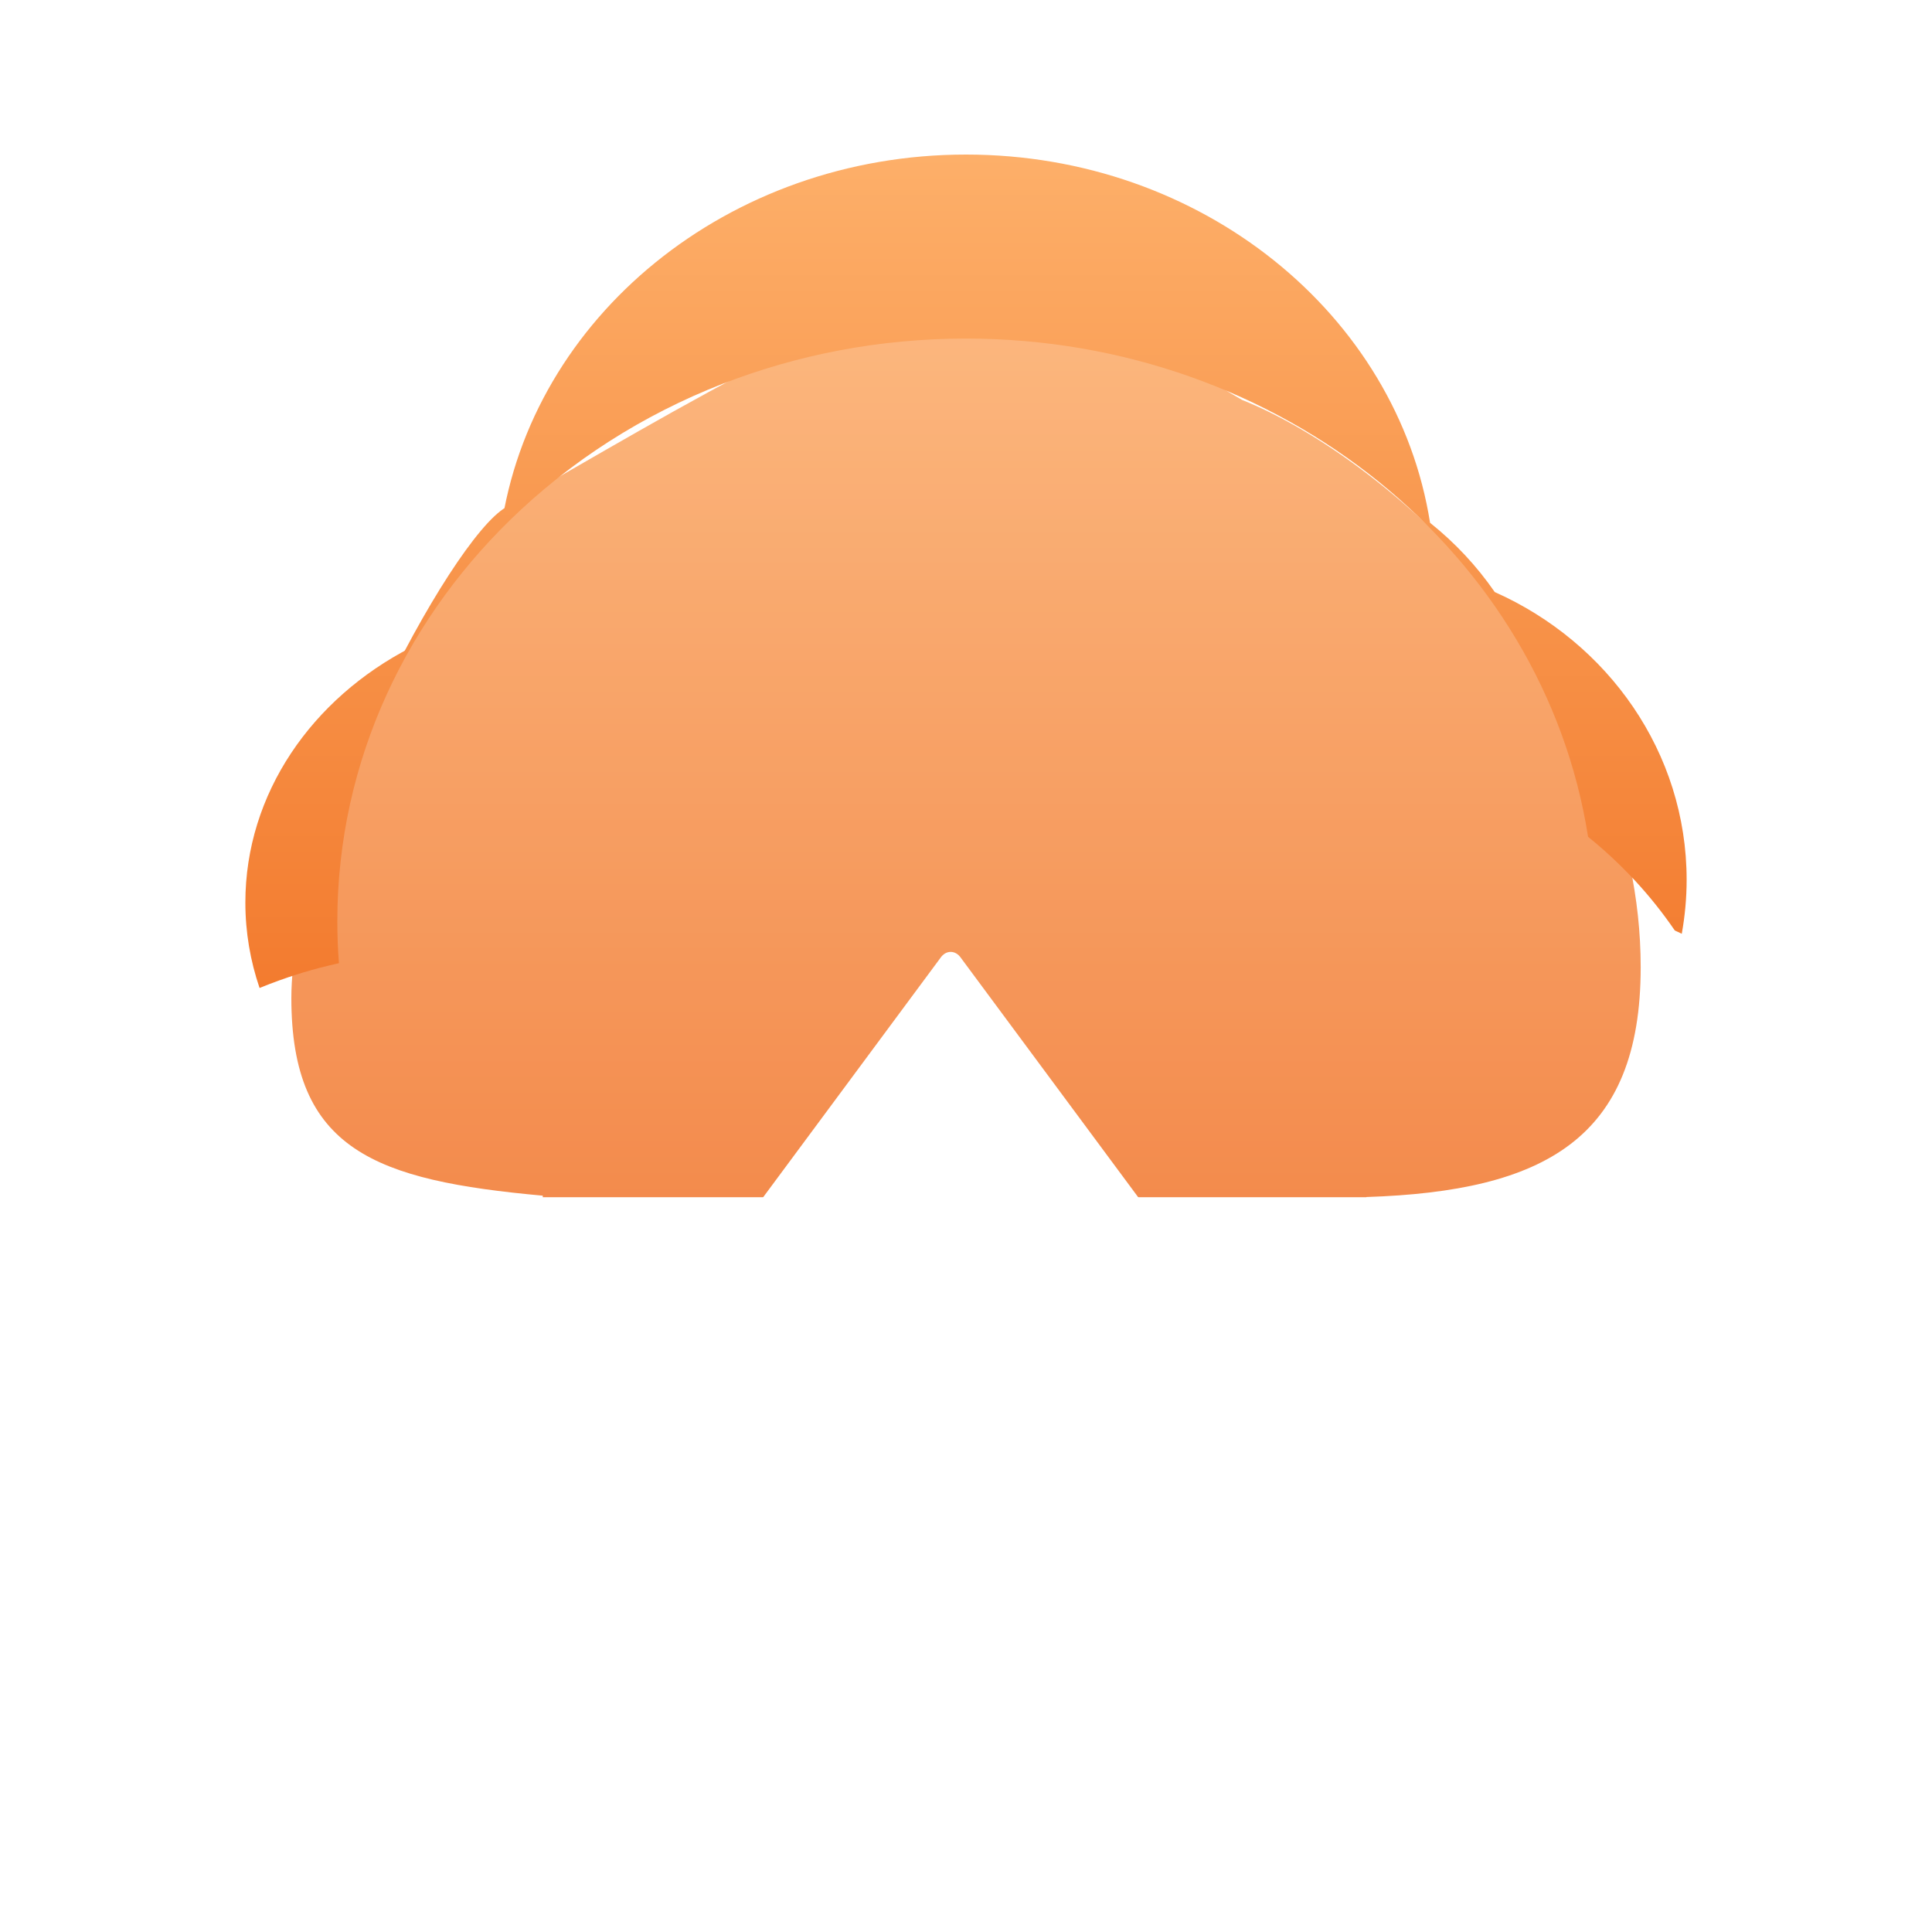 <svg width="50" height="50" viewBox="0 0 50 50" fill="none" xmlns="http://www.w3.org/2000/svg">
<path d="M10.634 16.757C9.419 18.869 8.731 21.28 8.73 23.841C8.73 24.206 8.745 24.57 8.772 24.929C8.059 25.085 7.372 25.301 6.718 25.57C6.479 24.87 6.35 24.128 6.35 23.358C6.35 20.539 8.072 18.076 10.634 16.757ZM25 4C31.106 4 36.157 8.14 37.01 13.53C37.655 14.045 38.219 14.649 38.684 15.322C41.617 16.628 43.65 19.473 43.65 22.771C43.65 23.247 43.605 23.713 43.524 24.166C43.464 24.138 43.404 24.108 43.343 24.081C42.721 23.17 41.963 22.353 41.099 21.656C39.956 14.364 33.185 8.762 25 8.762C20.23 8.762 15.94 10.664 12.964 13.694C13.738 8.224 18.832 4 25 4Z" fill="url(#paint0_linear_2602_15709)"/>
<g filter="url(#filter0_f_2602_15709)">
<path d="M26.191 7.175C28.403 7.175 29.365 8.762 32.143 10.349C36.111 11.937 42.461 17.807 42.461 25.032C42.461 29.473 39.966 30.829 35.362 30.979V30.984H14.047V30.944C9.723 30.549 7.54 29.771 7.54 25.826C7.54 21.72 11.641 13.955 13.096 13.127C17.468 10.639 23.046 7.175 26.191 7.175Z" fill="url(#paint1_linear_2602_15709)"/>
</g>
<g filter="url(#filter1_i_2602_15709)">
<path d="M25 8.762C33.185 8.762 39.956 14.364 41.099 21.656C41.963 22.353 42.72 23.17 43.342 24.081C47.274 25.848 50 29.695 50 34.158C50 40.167 45.061 45.06 38.889 45.262V45.27H10.318V45.215C4.521 44.681 0 40.29 0 34.952C0 30.099 3.737 26.029 8.772 24.928C8.744 24.569 8.73 24.207 8.73 23.841C8.73 15.513 16.014 8.762 25 8.762Z" fill="white" fill-opacity="0.2"/>
</g>
<g filter="url(#filter2_i_2602_15709)">
<path d="M24.336 24.794C24.477 24.582 24.73 24.582 24.871 24.794L30.072 31.815C30.27 32.113 30.108 32.577 29.805 32.577H27.464C26.911 32.577 26.464 33.025 26.464 33.577V38.46C26.464 38.714 26.305 38.92 26.11 38.92H23.097C22.902 38.92 22.743 38.714 22.743 38.46V33.577C22.743 33.025 22.296 32.577 21.743 32.577H19.403C19.099 32.577 18.936 32.113 19.135 31.815L24.336 24.794Z" fill="white"/>
</g>
<defs>
<filter id="filter0_f_2602_15709" x="0.54" y="0.175" width="48.921" height="37.81" filterUnits="userSpaceOnUse" color-interpolation-filters="sRGB">
<feFlood flood-opacity="0" result="BackgroundImageFix"/>
<feBlend mode="normal" in="SourceGraphic" in2="BackgroundImageFix" result="shape"/>
<feGaussianBlur stdDeviation="3.5" result="effect1_foregroundBlur_2602_15709"/>
</filter>
<filter id="filter1_i_2602_15709" x="0" y="8.762" width="50" height="36.508" filterUnits="userSpaceOnUse" color-interpolation-filters="sRGB">
<feFlood flood-opacity="0" result="BackgroundImageFix"/>
<feBlend mode="normal" in="SourceGraphic" in2="BackgroundImageFix" result="shape"/>
<feColorMatrix in="SourceAlpha" type="matrix" values="0 0 0 0 0 0 0 0 0 0 0 0 0 0 0 0 0 0 127 0" result="hardAlpha"/>
<feOffset/>
<feGaussianBlur stdDeviation="0.5"/>
<feComposite in2="hardAlpha" operator="arithmetic" k2="-1" k3="1"/>
<feColorMatrix type="matrix" values="0 0 0 0 1 0 0 0 0 0.645 0 0 0 0 0.211 0 0 0 0.7 0"/>
<feBlend mode="normal" in2="shape" result="effect1_innerShadow_2602_15709"/>
</filter>
<filter id="filter2_i_2602_15709" x="19.048" y="24.635" width="11.111" height="14.286" filterUnits="userSpaceOnUse" color-interpolation-filters="sRGB">
<feFlood flood-opacity="0" result="BackgroundImageFix"/>
<feBlend mode="normal" in="SourceGraphic" in2="BackgroundImageFix" result="shape"/>
<feColorMatrix in="SourceAlpha" type="matrix" values="0 0 0 0 0 0 0 0 0 0 0 0 0 0 0 0 0 0 127 0" result="hardAlpha"/>
<feOffset/>
<feGaussianBlur stdDeviation="0.5"/>
<feComposite in2="hardAlpha" operator="arithmetic" k2="-1" k3="1"/>
<feColorMatrix type="matrix" values="0 0 0 0 1 0 0 0 0 0.925 0 0 0 0 0.834 0 0 0 1 0"/>
<feBlend mode="normal" in2="shape" result="effect1_innerShadow_2602_15709"/>
</filter>
<linearGradient id="paint0_linear_2602_15709" x1="25" y1="4" x2="25" y2="30.983" gradientUnits="userSpaceOnUse">
<stop stop-color="#FDAF69"/>
<stop offset="1" stop-color="#F06E20"/>
</linearGradient>
<linearGradient id="paint1_linear_2602_15709" x1="25" y1="4" x2="25" y2="30.984" gradientUnits="userSpaceOnUse">
<stop stop-color="#FDAF69"/>
<stop offset="1" stop-color="#F06E20"/>
</linearGradient>
</defs>
</svg>

